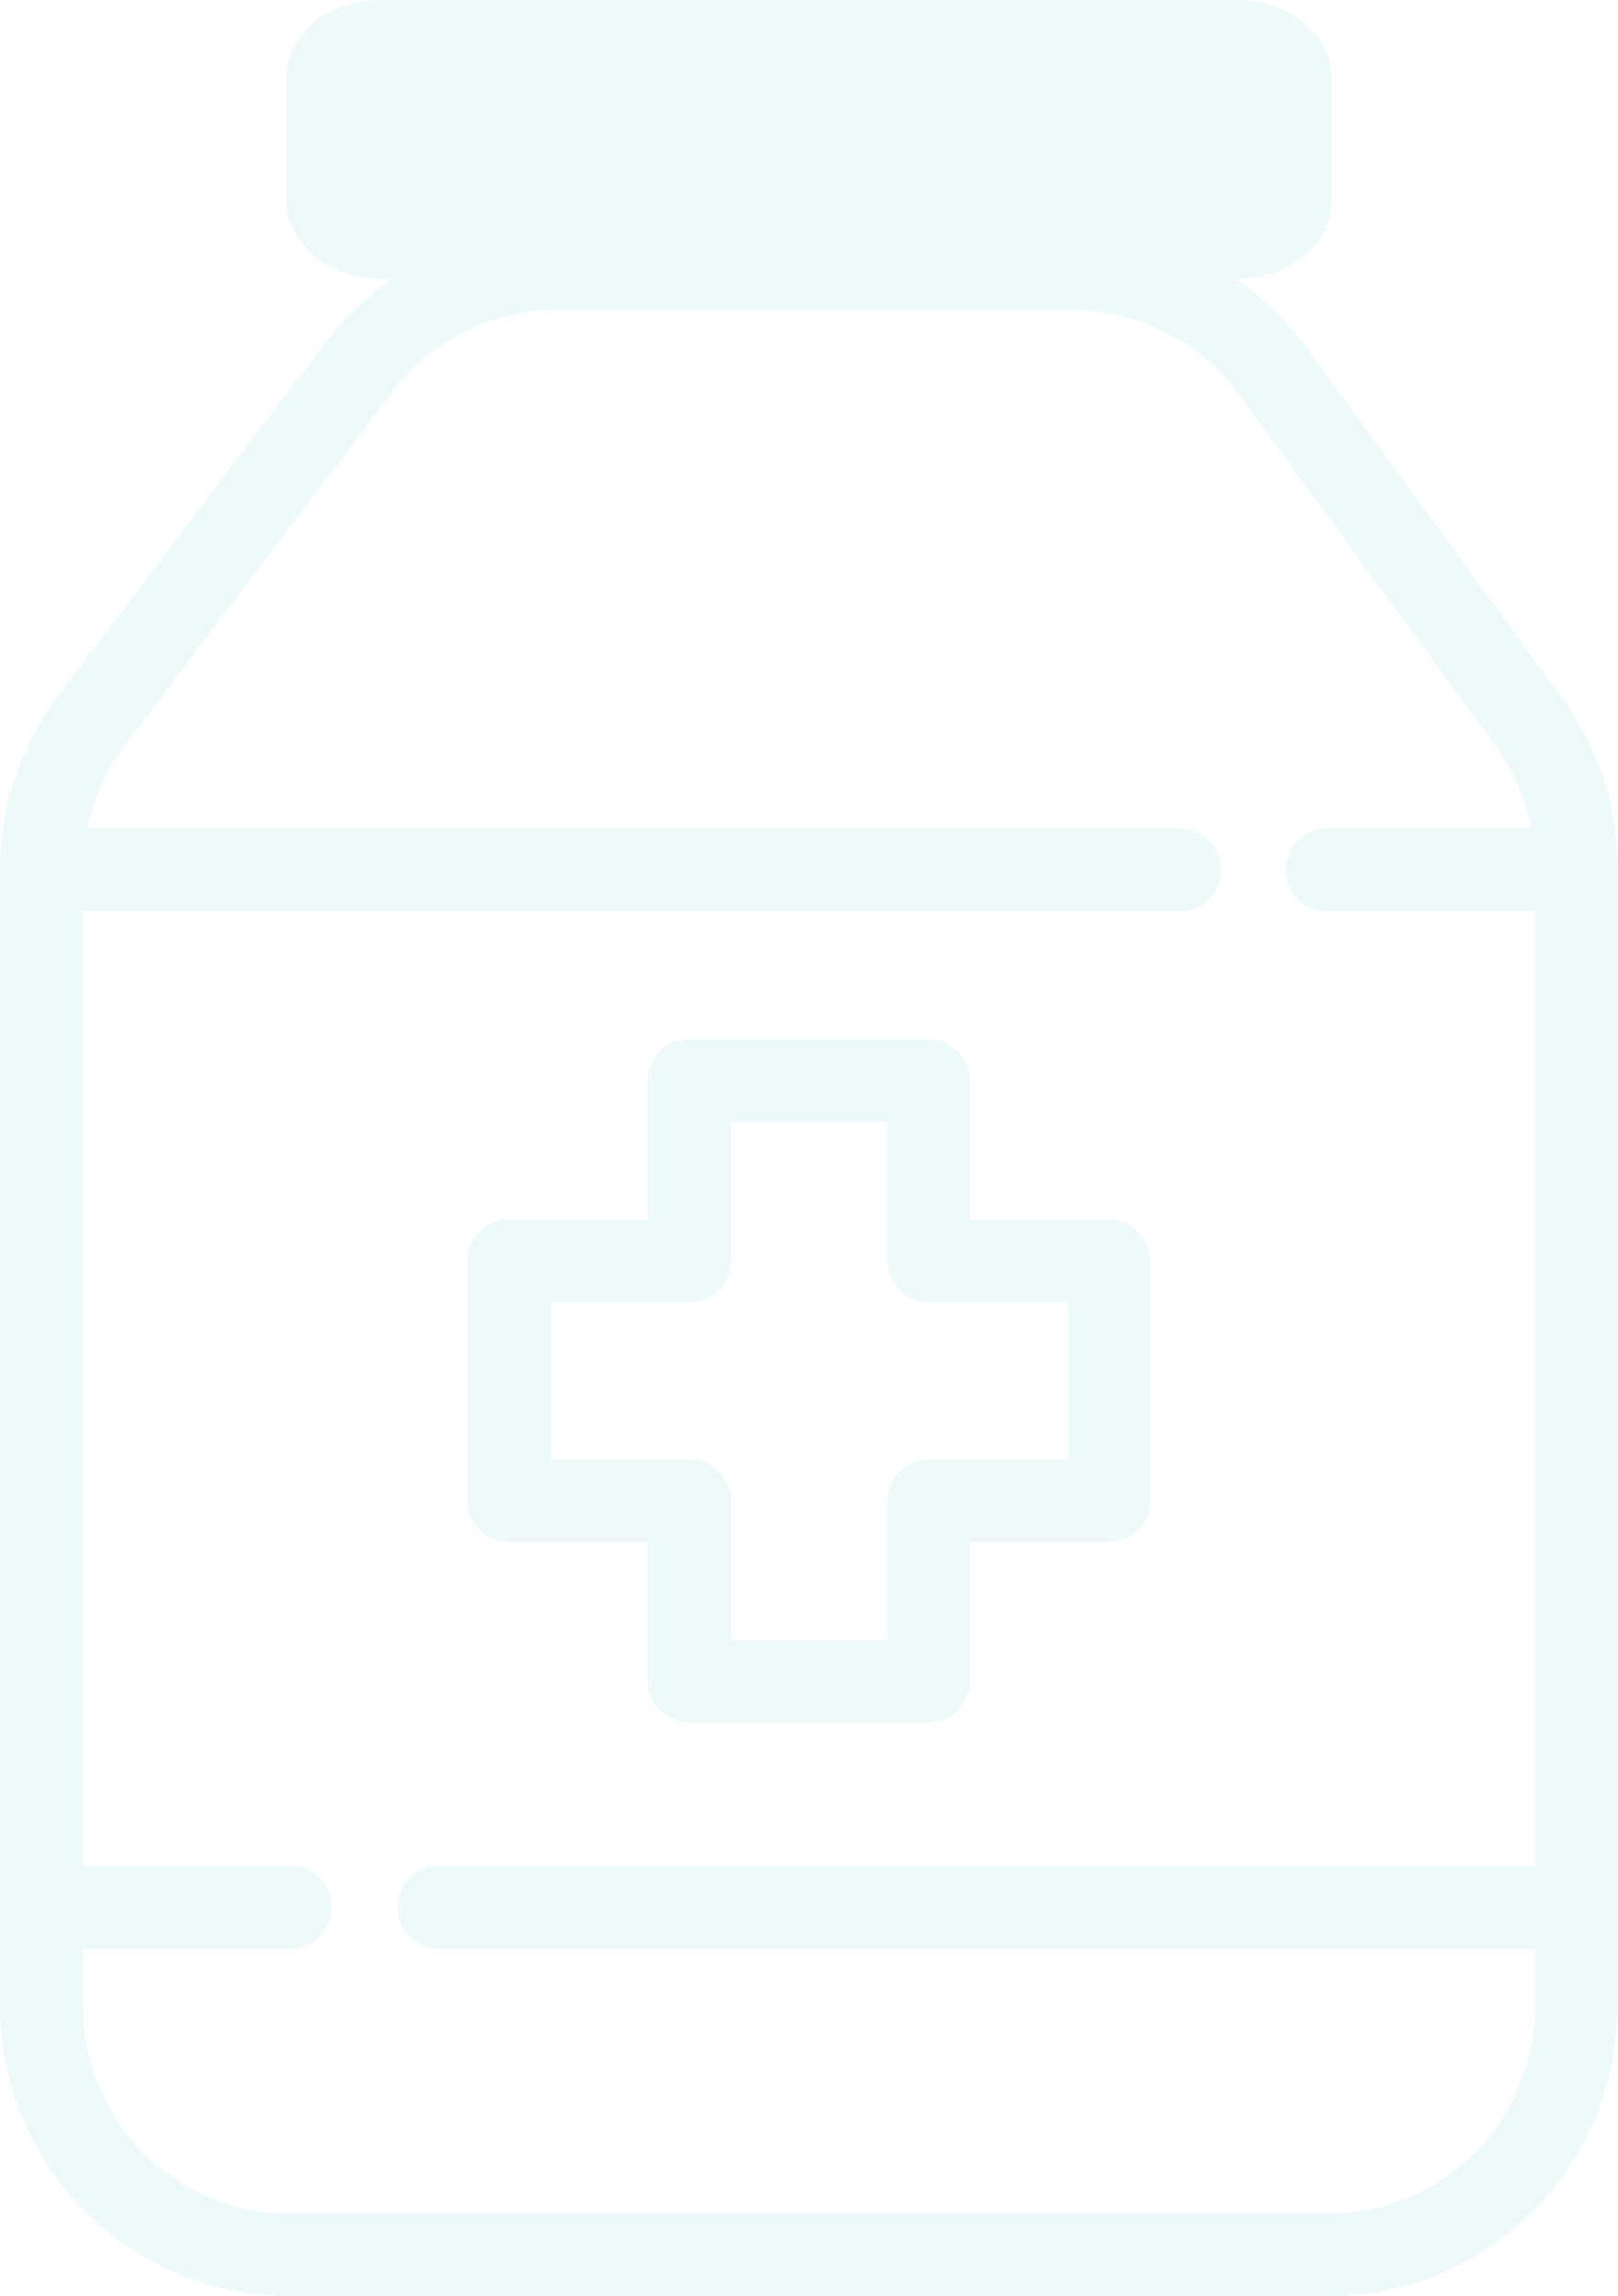 <svg xmlns="http://www.w3.org/2000/svg" width="225.865" height="320.386" viewBox="0 0 225.865 320.386">
  <g id="_8190899_medicine_medical_health_healthcare_vitamin_icon" data-name="8190899_medicine_medical_health_healthcare_vitamin_icon" transform="translate(0 5)" opacity="0.1">
    <g id="Group_13889" data-name="Group 13889" transform="translate(0 26.763)">
      <g id="Group_13880" data-name="Group 13880" transform="translate(0)">
        <path id="Path_60464" data-name="Path 60464" d="M296.827,380.121H151.859A34.657,34.657,0,0,1,117.2,345.462V186.908a34.655,34.655,0,0,1,7.024-20.919l37.284-49.249A34.659,34.659,0,0,1,189.143,103h71.943a34.486,34.486,0,0,1,27.944,14.2l35.74,48.94a34.634,34.634,0,0,1,6.639,20.456V345.539A34.525,34.525,0,0,1,296.827,380.121Z" transform="translate(-111.411 -97.288)" fill="none"/>
        <path id="Path_60465" data-name="Path 60465" d="M295.116,384.223H150.149A40.488,40.488,0,0,1,109.7,343.774V185.22a40.86,40.86,0,0,1,8.182-24.393l37.284-49.249A40.474,40.474,0,0,1,187.356,95.6H259.3a40.407,40.407,0,0,1,32.652,16.6l35.74,48.94a40.094,40.094,0,0,1,7.8,23.852V343.928A40.34,40.34,0,0,1,295.116,384.223ZM187.433,107.1a28.957,28.957,0,0,0-23,11.425l-37.284,49.249a29.126,29.126,0,0,0-5.867,17.445V343.851a28.925,28.925,0,0,0,28.87,28.87H295.116a28.925,28.925,0,0,0,28.87-28.87V184.834a28.49,28.49,0,0,0-5.558-16.982l-35.74-48.94a28.921,28.921,0,0,0-23.312-11.81Z" transform="translate(-109.7 -95.6)" fill="#4ec2be"/>
      </g>
      <g id="Group_13883" data-name="Group 13883" transform="translate(0 83.831)">
        <g id="Group_13881" data-name="Group 13881" transform="translate(179.472)">
          <line id="Line_44" data-name="Line 44" x2="34.814" transform="translate(5.789 5.789)" fill="#fff"/>
          <path id="Path_60466" data-name="Path 60466" d="M382.8,215.779H347.989a5.789,5.789,0,0,1,0-11.579H382.8a5.789,5.789,0,1,1,0,11.579Z" transform="translate(-342.2 -204.2)" fill="#4ec2be"/>
        </g>
        <g id="Group_13882" data-name="Group 13882">
          <line id="Line_45" data-name="Line 45" x2="158.862" transform="translate(5.789 5.789)" fill="#fff"/>
          <path id="Path_60467" data-name="Path 60467" d="M274.352,215.779H115.489a5.789,5.789,0,0,1,0-11.579H274.352a5.789,5.789,0,0,1,0,11.579Z" transform="translate(-109.7 -204.2)" fill="#4ec2be"/>
        </g>
      </g>
      <g id="Group_13886" data-name="Group 13886" transform="translate(0 228.567)">
        <g id="Group_13884" data-name="Group 13884">
          <line id="Line_46" data-name="Line 46" x1="34.814" transform="translate(5.789 5.789)" fill="#fff"/>
          <path id="Path_60468" data-name="Path 60468" d="M150.3,403.279H115.489a5.79,5.79,0,0,1,0-11.579H150.3a5.79,5.79,0,0,1,0,11.579Z" transform="translate(-109.7 -391.7)" fill="#4ec2be"/>
        </g>
        <g id="Group_13885" data-name="Group 13885" transform="translate(55.424)">
          <line id="Line_47" data-name="Line 47" x1="158.862" transform="translate(5.789 5.789)" fill="#fff"/>
          <path id="Path_60469" data-name="Path 60469" d="M346.152,403.279H187.289a5.79,5.79,0,0,1,0-11.579H346.152a5.79,5.79,0,0,1,0,11.579Z" transform="translate(-181.5 -391.7)" fill="#4ec2be"/>
        </g>
      </g>
      <g id="Group_13888" data-name="Group 13888" transform="translate(65.228 113.241)">
        <g id="Group_13887" data-name="Group 13887">
          <path id="Path_60470" data-name="Path 60470" d="M285.531,284.3v-9.34H260.289V249.8H226.942v25.165H201.7v33.424h25.242v25.165h33.347V308.389h25.242V284.3Z" transform="translate(-195.91 -244.011)" fill="none"/>
          <path id="Path_60471" data-name="Path 60471" d="M258.579,337.633H225.154a5.832,5.832,0,0,1-5.79-5.789V312.468H199.99a5.832,5.832,0,0,1-5.79-5.789V273.254a5.831,5.831,0,0,1,5.79-5.789h19.375V248.089a5.832,5.832,0,0,1,5.79-5.789h33.424a5.832,5.832,0,0,1,5.789,5.789v19.375h19.375a5.831,5.831,0,0,1,5.789,5.789v33.425a5.832,5.832,0,0,1-5.789,5.789H264.368v19.375A5.733,5.733,0,0,1,258.579,337.633Zm-27.558-11.579h21.845V306.679a5.832,5.832,0,0,1,5.79-5.79h19.375V279.044H258.656a5.832,5.832,0,0,1-5.79-5.79V253.879H231.021v19.375a5.832,5.832,0,0,1-5.789,5.79H205.856v21.845h19.375a5.832,5.832,0,0,1,5.789,5.79Z" transform="translate(-194.2 -242.3)" fill="#4ec2be"/>
        </g>
      </g>
    </g>
    <path id="Path_60463" data-name="Path 60463" d="M260.785,50.5H176.26c-4.554,0-8.26,2.649-8.26,5.9V73.511c0,3.256,3.705,5.9,8.26,5.9H295.6c4.554,0,8.26-2.649,8.26-5.9V56.4c0-3.256-3.705-5.9-8.26-5.9H260.785Z" transform="translate(-122.995 -50.5)" fill="#4ec2be" stroke="#4ec2be" stroke-linecap="round" stroke-width="10"/>
  </g>
</svg>
